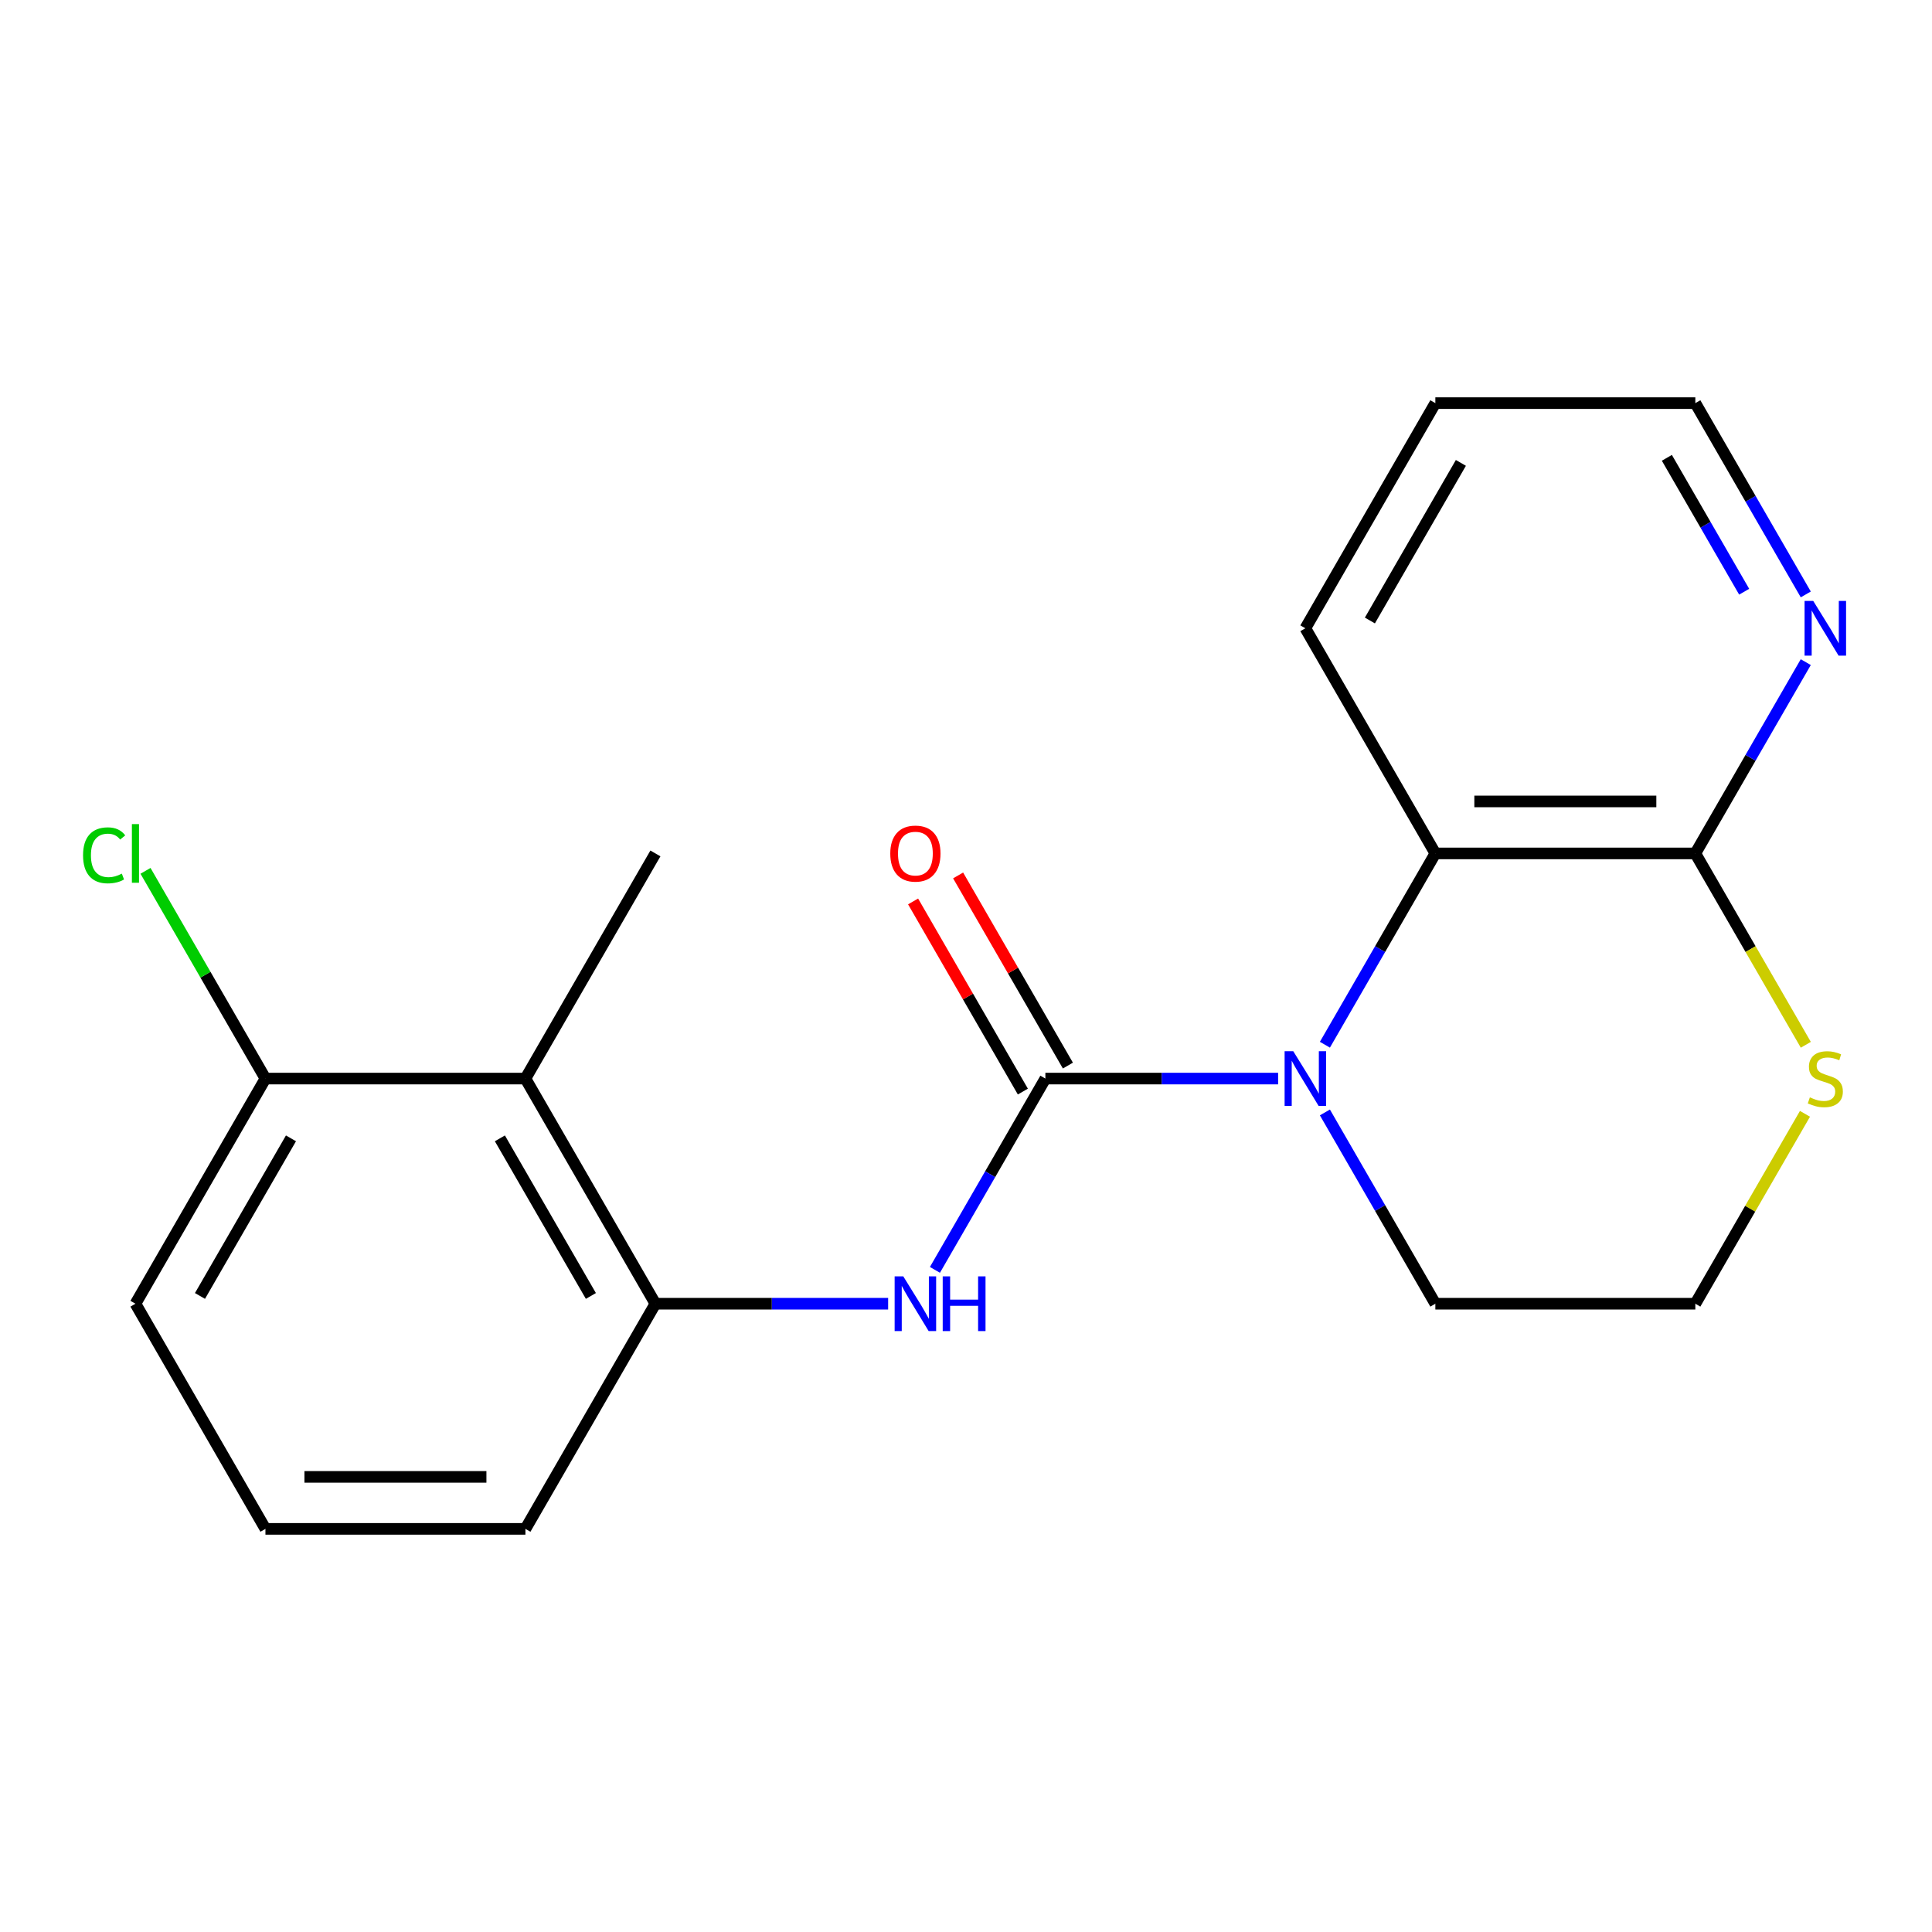<?xml version='1.0' encoding='iso-8859-1'?>
<svg version='1.1' baseProfile='full'
              xmlns='http://www.w3.org/2000/svg'
                      xmlns:rdkit='http://www.rdkit.org/xml'
                      xmlns:xlink='http://www.w3.org/1999/xlink'
                  xml:space='preserve'
width='1000px' height='1000px' viewBox='0 0 1000 1000'>
<!-- END OF HEADER -->
<rect style='opacity:1.0;fill:#FFFFFF;stroke:none' width='1000' height='1000' x='0' y='0'> </rect>
<path class='bond-0' d='M 541.086,558.268 L 601.317,558.268' style='fill:none;fill-rule:evenodd;stroke:#000000;stroke-width:6px;stroke-linecap:butt;stroke-linejoin:miter;stroke-opacity:1' />
<path class='bond-0' d='M 601.317,558.268 L 661.548,558.268' style='fill:none;fill-rule:evenodd;stroke:#0000FF;stroke-width:6px;stroke-linecap:butt;stroke-linejoin:miter;stroke-opacity:1' />
<path class='bond-1' d='M 541.086,558.268 L 512.504,607.775' style='fill:none;fill-rule:evenodd;stroke:#000000;stroke-width:6px;stroke-linecap:butt;stroke-linejoin:miter;stroke-opacity:1' />
<path class='bond-1' d='M 512.504,607.775 L 483.921,657.281' style='fill:none;fill-rule:evenodd;stroke:#0000FF;stroke-width:6px;stroke-linecap:butt;stroke-linejoin:miter;stroke-opacity:1' />
<path class='bond-7' d='M 552.74,551.54 L 524.331,502.334' style='fill:none;fill-rule:evenodd;stroke:#000000;stroke-width:6px;stroke-linecap:butt;stroke-linejoin:miter;stroke-opacity:1' />
<path class='bond-7' d='M 524.331,502.334 L 495.921,453.127' style='fill:none;fill-rule:evenodd;stroke:#FF0000;stroke-width:6px;stroke-linecap:butt;stroke-linejoin:miter;stroke-opacity:1' />
<path class='bond-7' d='M 529.433,564.997 L 501.023,515.79' style='fill:none;fill-rule:evenodd;stroke:#000000;stroke-width:6px;stroke-linecap:butt;stroke-linejoin:miter;stroke-opacity:1' />
<path class='bond-7' d='M 501.023,515.79 L 472.614,466.584' style='fill:none;fill-rule:evenodd;stroke:#FF0000;stroke-width:6px;stroke-linecap:butt;stroke-linejoin:miter;stroke-opacity:1' />
<path class='bond-2' d='M 685.769,540.744 L 714.352,491.238' style='fill:none;fill-rule:evenodd;stroke:#0000FF;stroke-width:6px;stroke-linecap:butt;stroke-linejoin:miter;stroke-opacity:1' />
<path class='bond-2' d='M 714.352,491.238 L 742.934,441.732' style='fill:none;fill-rule:evenodd;stroke:#000000;stroke-width:6px;stroke-linecap:butt;stroke-linejoin:miter;stroke-opacity:1' />
<path class='bond-10' d='M 685.769,575.793 L 714.352,625.299' style='fill:none;fill-rule:evenodd;stroke:#0000FF;stroke-width:6px;stroke-linecap:butt;stroke-linejoin:miter;stroke-opacity:1' />
<path class='bond-10' d='M 714.352,625.299 L 742.934,674.805' style='fill:none;fill-rule:evenodd;stroke:#000000;stroke-width:6px;stroke-linecap:butt;stroke-linejoin:miter;stroke-opacity:1' />
<path class='bond-4' d='M 459.7,674.805 L 399.469,674.805' style='fill:none;fill-rule:evenodd;stroke:#0000FF;stroke-width:6px;stroke-linecap:butt;stroke-linejoin:miter;stroke-opacity:1' />
<path class='bond-4' d='M 399.469,674.805 L 339.238,674.805' style='fill:none;fill-rule:evenodd;stroke:#000000;stroke-width:6px;stroke-linecap:butt;stroke-linejoin:miter;stroke-opacity:1' />
<path class='bond-3' d='M 742.934,441.732 L 877.5,441.732' style='fill:none;fill-rule:evenodd;stroke:#000000;stroke-width:6px;stroke-linecap:butt;stroke-linejoin:miter;stroke-opacity:1' />
<path class='bond-3' d='M 763.119,414.818 L 857.315,414.818' style='fill:none;fill-rule:evenodd;stroke:#000000;stroke-width:6px;stroke-linecap:butt;stroke-linejoin:miter;stroke-opacity:1' />
<path class='bond-14' d='M 742.934,441.732 L 675.652,325.195' style='fill:none;fill-rule:evenodd;stroke:#000000;stroke-width:6px;stroke-linecap:butt;stroke-linejoin:miter;stroke-opacity:1' />
<path class='bond-8' d='M 877.5,441.732 L 906.082,392.225' style='fill:none;fill-rule:evenodd;stroke:#000000;stroke-width:6px;stroke-linecap:butt;stroke-linejoin:miter;stroke-opacity:1' />
<path class='bond-8' d='M 906.082,392.225 L 934.665,342.719' style='fill:none;fill-rule:evenodd;stroke:#0000FF;stroke-width:6px;stroke-linecap:butt;stroke-linejoin:miter;stroke-opacity:1' />
<path class='bond-20' d='M 877.5,441.732 L 906.094,491.258' style='fill:none;fill-rule:evenodd;stroke:#000000;stroke-width:6px;stroke-linecap:butt;stroke-linejoin:miter;stroke-opacity:1' />
<path class='bond-20' d='M 906.094,491.258 L 934.688,540.784' style='fill:none;fill-rule:evenodd;stroke:#CCCC00;stroke-width:6px;stroke-linecap:butt;stroke-linejoin:miter;stroke-opacity:1' />
<path class='bond-5' d='M 339.238,674.805 L 271.956,558.268' style='fill:none;fill-rule:evenodd;stroke:#000000;stroke-width:6px;stroke-linecap:butt;stroke-linejoin:miter;stroke-opacity:1' />
<path class='bond-5' d='M 305.839,670.781 L 258.741,589.206' style='fill:none;fill-rule:evenodd;stroke:#000000;stroke-width:6px;stroke-linecap:butt;stroke-linejoin:miter;stroke-opacity:1' />
<path class='bond-13' d='M 339.238,674.805 L 271.956,791.342' style='fill:none;fill-rule:evenodd;stroke:#000000;stroke-width:6px;stroke-linecap:butt;stroke-linejoin:miter;stroke-opacity:1' />
<path class='bond-9' d='M 271.956,558.268 L 137.39,558.268' style='fill:none;fill-rule:evenodd;stroke:#000000;stroke-width:6px;stroke-linecap:butt;stroke-linejoin:miter;stroke-opacity:1' />
<path class='bond-15' d='M 271.956,558.268 L 339.238,441.732' style='fill:none;fill-rule:evenodd;stroke:#000000;stroke-width:6px;stroke-linecap:butt;stroke-linejoin:miter;stroke-opacity:1' />
<path class='bond-6' d='M 934.249,576.513 L 905.874,625.659' style='fill:none;fill-rule:evenodd;stroke:#CCCC00;stroke-width:6px;stroke-linecap:butt;stroke-linejoin:miter;stroke-opacity:1' />
<path class='bond-6' d='M 905.874,625.659 L 877.5,674.805' style='fill:none;fill-rule:evenodd;stroke:#000000;stroke-width:6px;stroke-linecap:butt;stroke-linejoin:miter;stroke-opacity:1' />
<path class='bond-22' d='M 934.665,307.67 L 906.082,258.164' style='fill:none;fill-rule:evenodd;stroke:#0000FF;stroke-width:6px;stroke-linecap:butt;stroke-linejoin:miter;stroke-opacity:1' />
<path class='bond-22' d='M 906.082,258.164 L 877.5,208.658' style='fill:none;fill-rule:evenodd;stroke:#000000;stroke-width:6px;stroke-linecap:butt;stroke-linejoin:miter;stroke-opacity:1' />
<path class='bond-22' d='M 902.783,306.275 L 882.775,271.621' style='fill:none;fill-rule:evenodd;stroke:#0000FF;stroke-width:6px;stroke-linecap:butt;stroke-linejoin:miter;stroke-opacity:1' />
<path class='bond-22' d='M 882.775,271.621 L 862.767,236.966' style='fill:none;fill-rule:evenodd;stroke:#000000;stroke-width:6px;stroke-linecap:butt;stroke-linejoin:miter;stroke-opacity:1' />
<path class='bond-11' d='M 137.39,558.268 L 106.351,504.507' style='fill:none;fill-rule:evenodd;stroke:#000000;stroke-width:6px;stroke-linecap:butt;stroke-linejoin:miter;stroke-opacity:1' />
<path class='bond-11' d='M 106.351,504.507 L 75.312,450.745' style='fill:none;fill-rule:evenodd;stroke:#00CC00;stroke-width:6px;stroke-linecap:butt;stroke-linejoin:miter;stroke-opacity:1' />
<path class='bond-21' d='M 137.39,558.268 L 70.108,674.805' style='fill:none;fill-rule:evenodd;stroke:#000000;stroke-width:6px;stroke-linecap:butt;stroke-linejoin:miter;stroke-opacity:1' />
<path class='bond-21' d='M 150.605,589.206 L 103.508,670.781' style='fill:none;fill-rule:evenodd;stroke:#000000;stroke-width:6px;stroke-linecap:butt;stroke-linejoin:miter;stroke-opacity:1' />
<path class='bond-12' d='M 742.934,674.805 L 877.5,674.805' style='fill:none;fill-rule:evenodd;stroke:#000000;stroke-width:6px;stroke-linecap:butt;stroke-linejoin:miter;stroke-opacity:1' />
<path class='bond-16' d='M 271.956,791.342 L 137.39,791.342' style='fill:none;fill-rule:evenodd;stroke:#000000;stroke-width:6px;stroke-linecap:butt;stroke-linejoin:miter;stroke-opacity:1' />
<path class='bond-16' d='M 251.771,764.429 L 157.575,764.429' style='fill:none;fill-rule:evenodd;stroke:#000000;stroke-width:6px;stroke-linecap:butt;stroke-linejoin:miter;stroke-opacity:1' />
<path class='bond-19' d='M 675.652,325.195 L 742.934,208.658' style='fill:none;fill-rule:evenodd;stroke:#000000;stroke-width:6px;stroke-linecap:butt;stroke-linejoin:miter;stroke-opacity:1' />
<path class='bond-19' d='M 709.051,321.171 L 756.149,239.595' style='fill:none;fill-rule:evenodd;stroke:#000000;stroke-width:6px;stroke-linecap:butt;stroke-linejoin:miter;stroke-opacity:1' />
<path class='bond-18' d='M 137.39,791.342 L 70.108,674.805' style='fill:none;fill-rule:evenodd;stroke:#000000;stroke-width:6px;stroke-linecap:butt;stroke-linejoin:miter;stroke-opacity:1' />
<path class='bond-17' d='M 877.5,208.658 L 742.934,208.658' style='fill:none;fill-rule:evenodd;stroke:#000000;stroke-width:6px;stroke-linecap:butt;stroke-linejoin:miter;stroke-opacity:1' />
<path  class='atom-1' d='M 669.392 544.108
L 678.672 559.108
Q 679.592 560.588, 681.072 563.268
Q 682.552 565.948, 682.632 566.108
L 682.632 544.108
L 686.392 544.108
L 686.392 572.428
L 682.512 572.428
L 672.552 556.028
Q 671.392 554.108, 670.152 551.908
Q 668.952 549.708, 668.592 549.028
L 668.592 572.428
L 664.912 572.428
L 664.912 544.108
L 669.392 544.108
' fill='#0000FF'/>
<path  class='atom-2' d='M 467.544 660.645
L 476.824 675.645
Q 477.744 677.125, 479.224 679.805
Q 480.704 682.485, 480.784 682.645
L 480.784 660.645
L 484.544 660.645
L 484.544 688.965
L 480.664 688.965
L 470.704 672.565
Q 469.544 670.645, 468.304 668.445
Q 467.104 666.245, 466.744 665.565
L 466.744 688.965
L 463.064 688.965
L 463.064 660.645
L 467.544 660.645
' fill='#0000FF'/>
<path  class='atom-2' d='M 487.944 660.645
L 491.784 660.645
L 491.784 672.685
L 506.264 672.685
L 506.264 660.645
L 510.104 660.645
L 510.104 688.965
L 506.264 688.965
L 506.264 675.885
L 491.784 675.885
L 491.784 688.965
L 487.944 688.965
L 487.944 660.645
' fill='#0000FF'/>
<path  class='atom-7' d='M 936.782 567.988
Q 937.102 568.108, 938.422 568.668
Q 939.742 569.228, 941.182 569.588
Q 942.662 569.908, 944.102 569.908
Q 946.782 569.908, 948.342 568.628
Q 949.902 567.308, 949.902 565.028
Q 949.902 563.468, 949.102 562.508
Q 948.342 561.548, 947.142 561.028
Q 945.942 560.508, 943.942 559.908
Q 941.422 559.148, 939.902 558.428
Q 938.422 557.708, 937.342 556.188
Q 936.302 554.668, 936.302 552.108
Q 936.302 548.548, 938.702 546.348
Q 941.142 544.148, 945.942 544.148
Q 949.222 544.148, 952.942 545.708
L 952.022 548.788
Q 948.622 547.388, 946.062 547.388
Q 943.302 547.388, 941.782 548.548
Q 940.262 549.668, 940.302 551.628
Q 940.302 553.148, 941.062 554.068
Q 941.862 554.988, 942.982 555.508
Q 944.142 556.028, 946.062 556.628
Q 948.622 557.428, 950.142 558.228
Q 951.662 559.028, 952.742 560.668
Q 953.862 562.268, 953.862 565.028
Q 953.862 568.948, 951.222 571.068
Q 948.622 573.148, 944.262 573.148
Q 941.742 573.148, 939.822 572.588
Q 937.942 572.068, 935.702 571.148
L 936.782 567.988
' fill='#CCCC00'/>
<path  class='atom-8' d='M 460.804 441.812
Q 460.804 435.012, 464.164 431.212
Q 467.524 427.412, 473.804 427.412
Q 480.084 427.412, 483.444 431.212
Q 486.804 435.012, 486.804 441.812
Q 486.804 448.692, 483.404 452.612
Q 480.004 456.492, 473.804 456.492
Q 467.564 456.492, 464.164 452.612
Q 460.804 448.732, 460.804 441.812
M 473.804 453.292
Q 478.124 453.292, 480.444 450.412
Q 482.804 447.492, 482.804 441.812
Q 482.804 436.252, 480.444 433.452
Q 478.124 430.612, 473.804 430.612
Q 469.484 430.612, 467.124 433.412
Q 464.804 436.212, 464.804 441.812
Q 464.804 447.532, 467.124 450.412
Q 469.484 453.292, 473.804 453.292
' fill='#FF0000'/>
<path  class='atom-9' d='M 938.522 311.035
L 947.802 326.035
Q 948.722 327.515, 950.202 330.195
Q 951.682 332.875, 951.762 333.035
L 951.762 311.035
L 955.522 311.035
L 955.522 339.355
L 951.642 339.355
L 941.682 322.955
Q 940.522 321.035, 939.282 318.835
Q 938.082 316.635, 937.722 315.955
L 937.722 339.355
L 934.042 339.355
L 934.042 311.035
L 938.522 311.035
' fill='#0000FF'/>
<path  class='atom-12' d='M 42.988 442.712
Q 42.988 435.672, 46.268 431.992
Q 49.588 428.272, 55.868 428.272
Q 61.708 428.272, 64.828 432.392
L 62.188 434.552
Q 59.908 431.552, 55.868 431.552
Q 51.588 431.552, 49.308 434.432
Q 47.068 437.272, 47.068 442.712
Q 47.068 448.312, 49.388 451.192
Q 51.748 454.072, 56.308 454.072
Q 59.428 454.072, 63.068 452.192
L 64.188 455.192
Q 62.708 456.152, 60.468 456.712
Q 58.228 457.272, 55.748 457.272
Q 49.588 457.272, 46.268 453.512
Q 42.988 449.752, 42.988 442.712
' fill='#00CC00'/>
<path  class='atom-12' d='M 68.268 426.552
L 71.948 426.552
L 71.948 456.912
L 68.268 456.912
L 68.268 426.552
' fill='#00CC00'/>
</svg>

